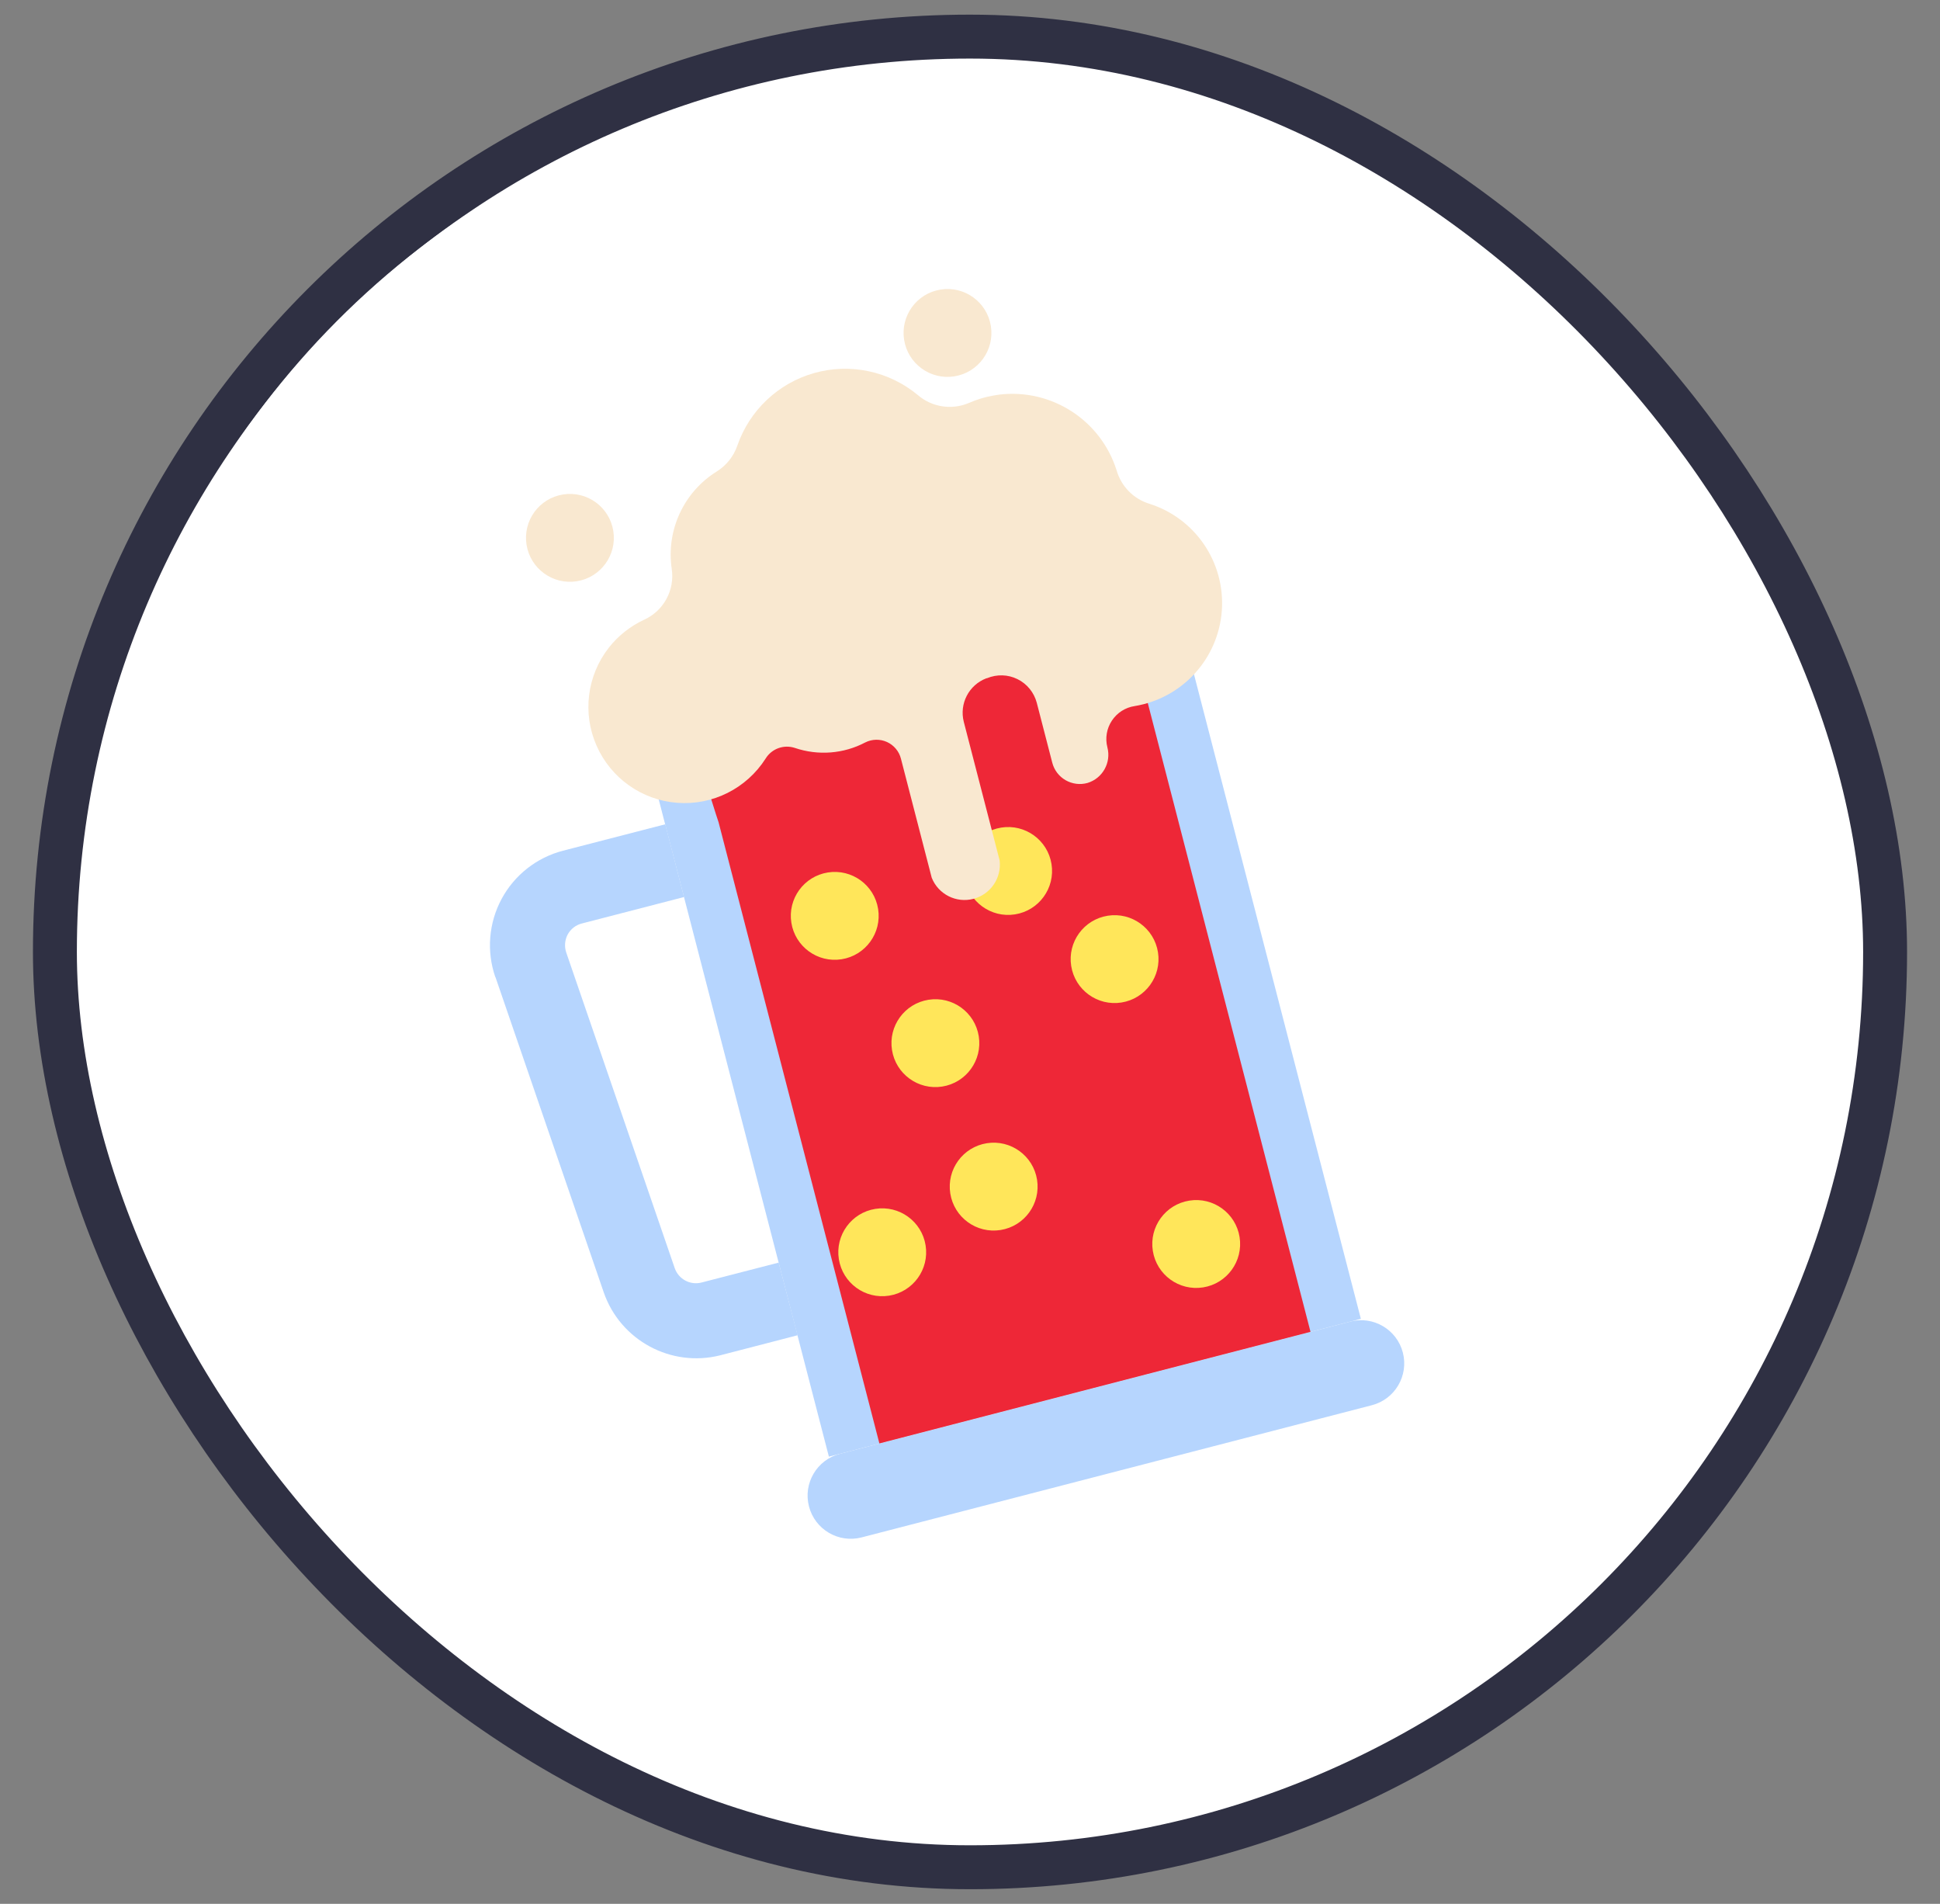 <svg xmlns="http://www.w3.org/2000/svg" width="53" height="52" viewBox="0 0 53 52">
    <rect x="0" y="0" width="53" height="52" fill="#808080" stroke="none"/>
    <g fill="none" fill-rule="evenodd">
        <g fill-rule="nonzero">
            <g>
                <g>
                    <g fill="#FFF" stroke="#2F3043" stroke-width="1.2">
                        <g transform="translate(-449, -722) translate(413, 723) translate(37.5, 0)">
                            <rect width="50" height="50" rx="25"/>
                        </g>
                    </g>
                    <g>
                        <g fill="#FFF" transform="translate(-449, -722) translate(413, 723) translate(37.5, 0) translate(1, 1)">
                            <circle cx="23" cy="23" r="23"/>
                        </g>
                        <g>
                            <g transform="translate(-449, -722) translate(413, 723) translate(37.5, 0) translate(1, 1) translate(5, 3) translate(16.63, 19.934) scale(-1, 1) rotate(15) translate(-16.63, -19.934) translate(4.63, 2.934)">
                                <path fill="#B6D5FE" d="M-0.403 13.426L19.779 13.426 19.779 28.439 -0.403 28.439z" transform="translate(9.688, 20.933) rotate(-90.48) translate(-9.688, -20.933)"/>
                                <path fill="#B6D5FE" d="M23.112 16.272l-1.576 8.975c-.246 1.365-1.496 2.316-2.877 2.19l-2.17-.21.2-2.041 2.169.208c.317.03.605-.19.66-.504l1.578-8.973c.03-.17-.012-.345-.115-.483-.103-.135-.26-.222-.429-.237l-2.871-.277.195-2.043 2.874.276c.738.072 1.414.449 1.863 1.04.449.591.631 1.342.504 2.073l-.004.006h-.001z" transform="translate(19.823, 20.163) rotate(-6) translate(-19.823, -20.163)"/>
                                <path fill="#B6D5FE" d="M2.575 31.024h14.4c.653 0 1.181.528 1.181 1.18 0 .65-.528 1.179-1.18 1.179h-14.4c-.651 0-1.18-.528-1.18-1.18 0-.651.529-1.18 1.18-1.18z" transform="translate(9.776, 32.203) rotate(-0.48) translate(-9.776, -32.203)"/>
                                <path fill="#EE2737" d="M10.47 12.068c-.518.135-.783-.99-.783-.99l-2.477.218-2.805.288L2.59 30.388l4.567.44 7.543.728 1.685-17.445s.86-5.044.008-5.125c-.85-.083-1.47 1.164-5.923 3.082z" transform="translate(9.679, 20.269) rotate(-6) translate(-9.679, -20.269)"/>
                                <circle cx="13.301" cy="16.735" r="1.2" fill="#FFE65A" transform="translate(13.301, 16.735) rotate(-6) translate(-13.301, -16.735)"/>
                                <circle cx="11.545" cy="20.805" r="1.2" fill="#FFE65A" transform="translate(11.545, 20.805) rotate(-6) translate(-11.545, -20.805)"/>
                                <circle cx="14.426" cy="25.946" r="1.2" fill="#FFE65A" transform="translate(14.426, 25.946) rotate(-6) translate(-14.426, -25.946)"/>
                                <circle cx="11.021" cy="25.002" r="1.2" fill="#FFE65A" transform="translate(11.021, 25.002) rotate(-6) translate(-11.021, -25.002)"/>
                                <circle cx="6.222" cy="19.855" r="1.2" fill="#FFE65A" transform="translate(6.222, 19.855) rotate(-6) translate(-6.222, -19.855)"/>
                                <circle cx="8.408" cy="16.777" r="1.2" fill="#FFE65A" transform="translate(8.408, 16.777) rotate(-6) translate(-8.408, -16.777)"/>
                                <circle cx="6.082" cy="27.948" r="1.2" fill="#FFE65A" transform="translate(6.082, 27.948) rotate(-6) translate(-6.082, -27.948)"/>
                                <circle cx="6.205" cy="2.154" r="1.2" fill="#F9E8D0" transform="translate(6.205, 2.154) rotate(-6) translate(-6.205, -2.154)"/>
                                <circle cx="17.617" cy="4.89" r="1.2" fill="#F9E8D0" transform="translate(17.617, 4.89) rotate(-6) translate(-17.617, -4.89)"/>
                                <path fill="#F9E8D0" d="M17.504 8.89c-.307-.284-.678-.492-1.08-.605-.56-.159-.949-.667-.954-1.248-.01-1.065-.648-2.021-1.627-2.437-.285-.12-.52-.332-.666-.604-.48-.905-1.373-1.517-2.389-1.637-1.018-.12-2.028.269-2.704 1.04-.328.386-.848.551-1.34.429-.226-.06-.457-.092-.691-.096h-.161c-1.44.052-2.636 1.123-2.848 2.548-.056.446-.33.834-.733 1.034C1.128 7.902.506 9.222.804 10.507c.298 1.285 1.44 2.197 2.758 2.206.258-.003.504.104.679.295.175.19.26.444.236.7-.043.43.26.817.687.877.208.025.417-.036.58-.167.164-.132.267-.324.286-.532l.162-1.682c.03-.288.182-.552.42-.719.236-.168.535-.223.817-.155h.02c.5.106.84.568.794 1.076l-.375 3.888c.015.486.388.884.872.93.484.048.927-.273 1.034-.747l.322-3.343c.019-.208.132-.396.306-.511.174-.114.39-.144.589-.08.633.215 1.327.159 1.919-.152.283-.147.63-.081.837.161.642.725 1.631 1.04 2.573.816.942-.223 1.686-.948 1.933-1.884.249-.936-.04-1.932-.747-2.592V8.89h-.002z" transform="translate(9.536, 9.784) rotate(-6) translate(-9.536, -9.784)"/>
                            </g>
                        </g>
                    </g>
                </g>
            </g>
        </g>
    </g>
</svg>
